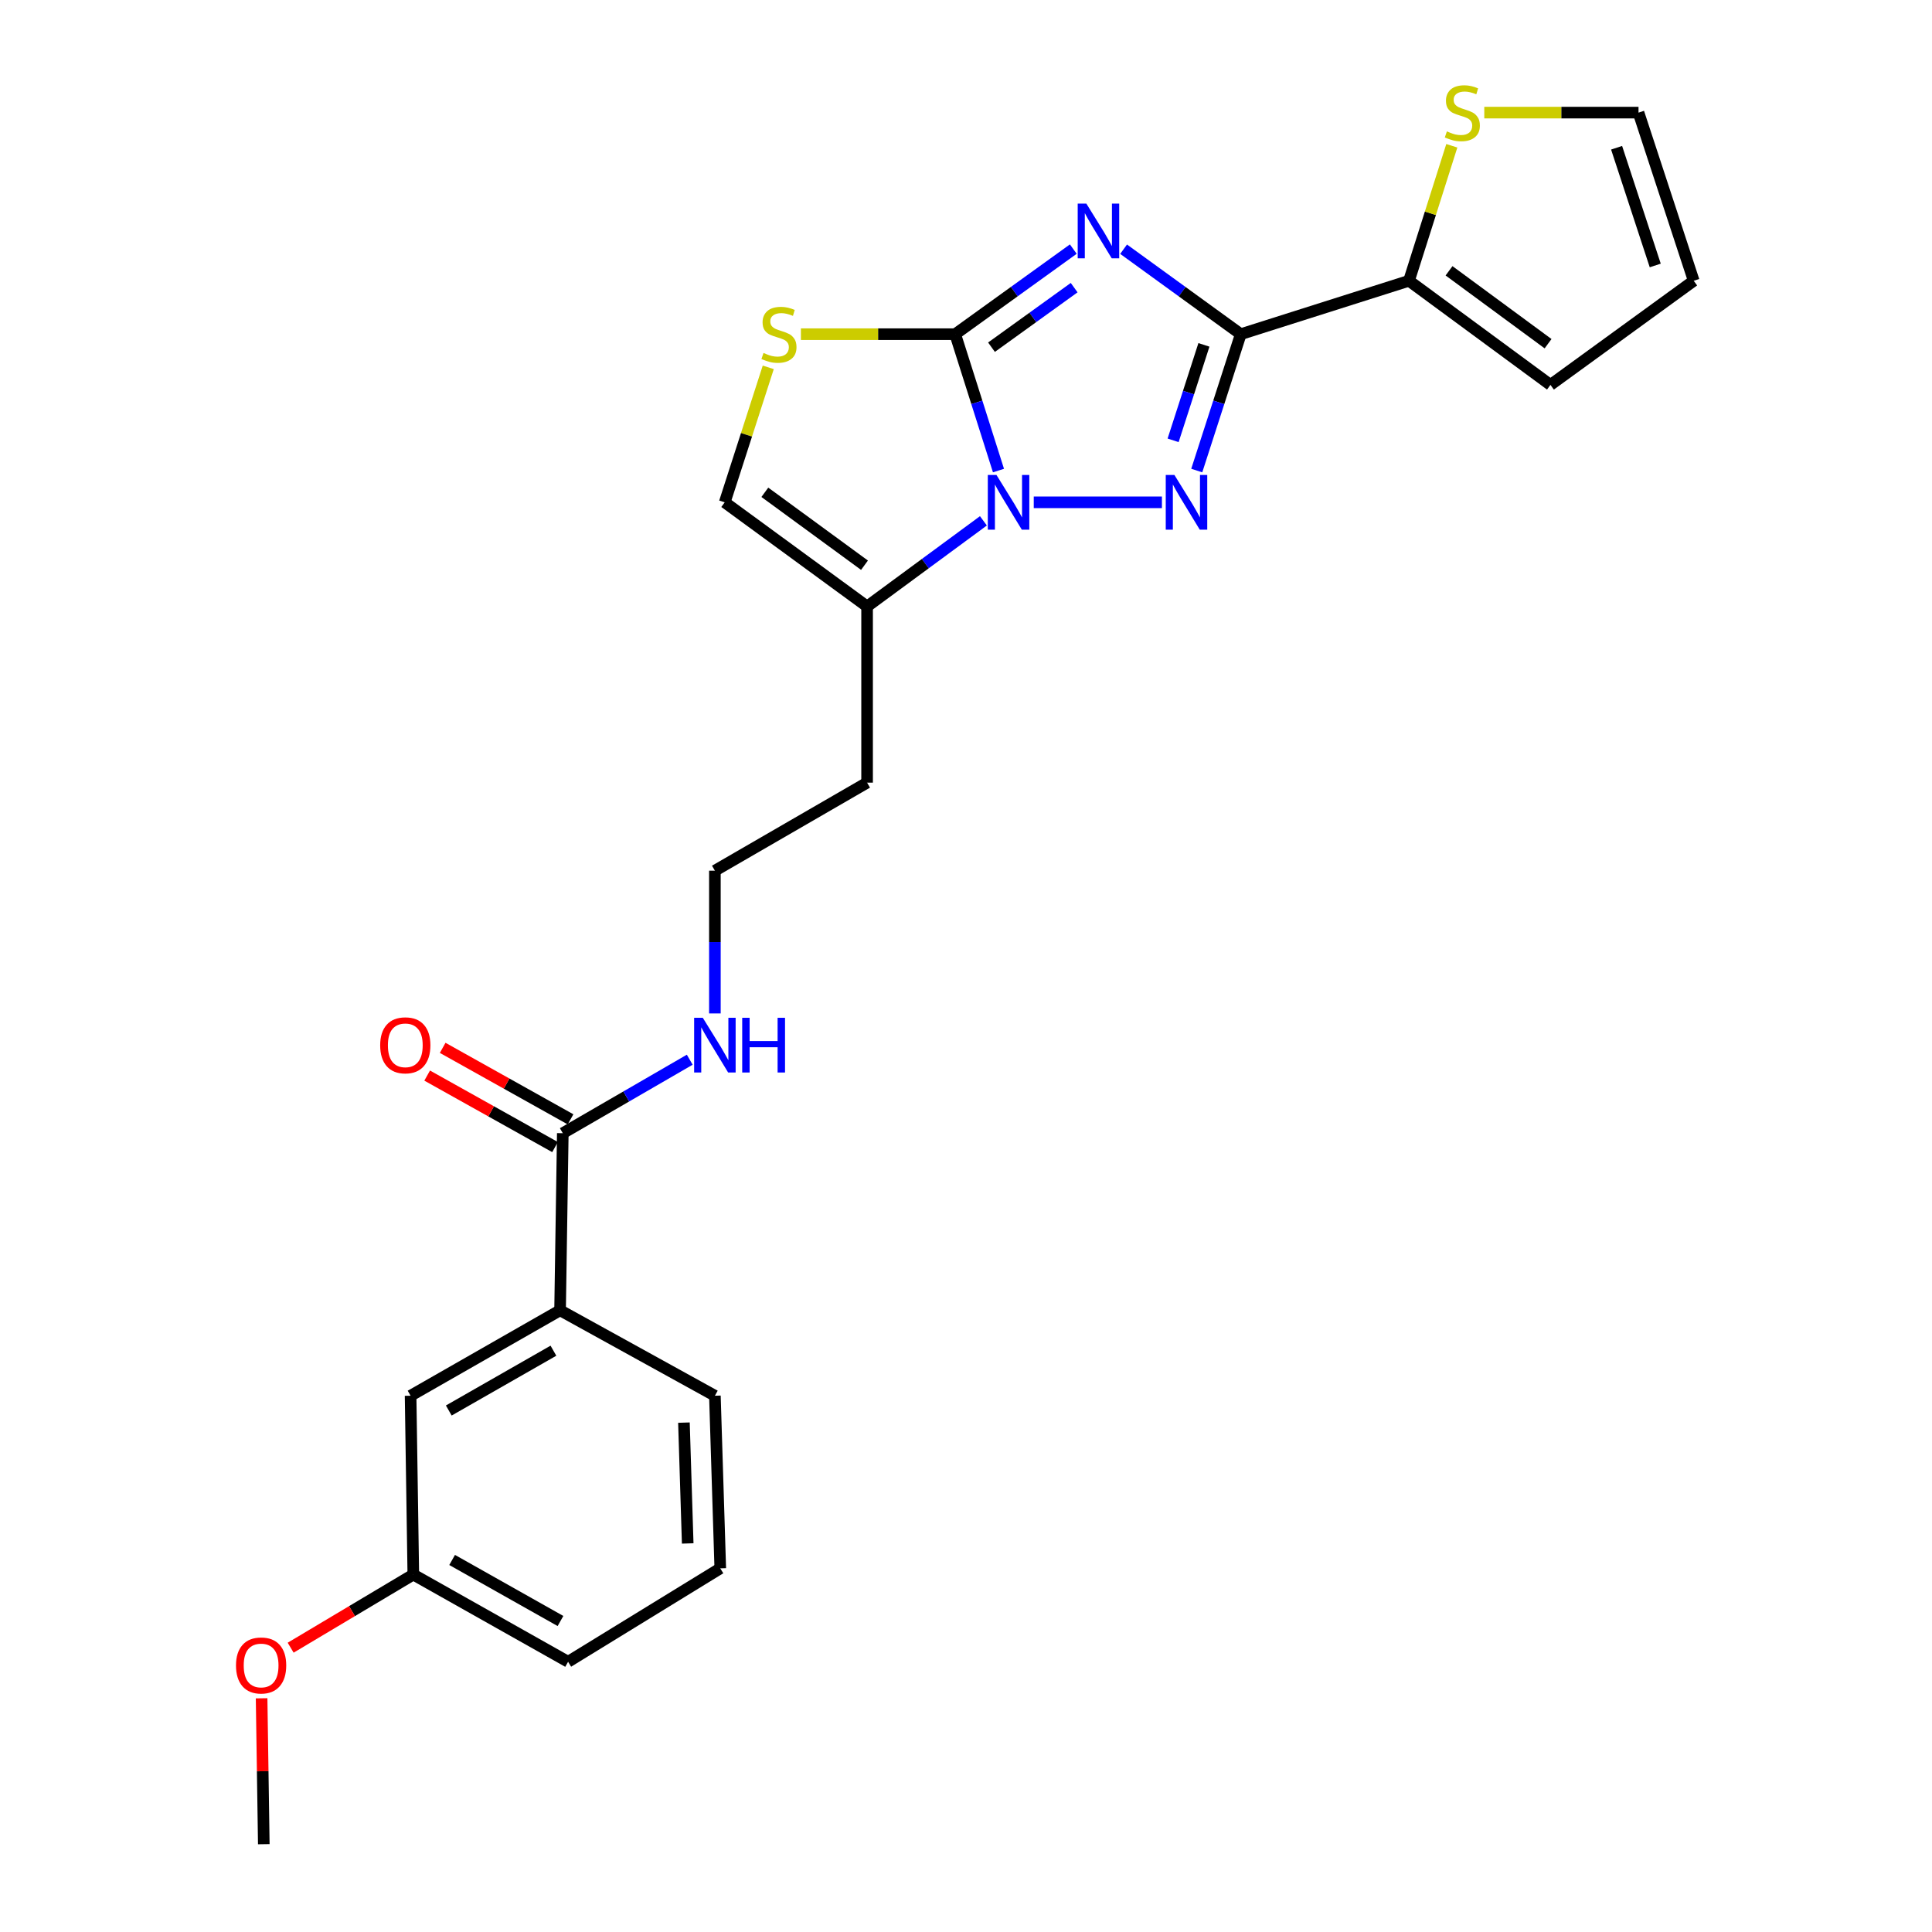<?xml version='1.0' encoding='iso-8859-1'?>
<svg version='1.1' baseProfile='full'
              xmlns='http://www.w3.org/2000/svg'
                      xmlns:rdkit='http://www.rdkit.org/xml'
                      xmlns:xlink='http://www.w3.org/1999/xlink'
                  xml:space='preserve'
width='1000px' height='1000px' viewBox='0 0 1000 1000'>
<!-- END OF HEADER -->
<rect style='opacity:1.0;fill:#FFFFFF;stroke:none' width='1000' height='1000' x='0' y='0'> </rect>
<path class='bond-0' d='M 555.534,128.934 L 524.973,150.952' style='fill:none;fill-rule:evenodd;stroke:#0000FF;stroke-width:6px;stroke-linecap:butt;stroke-linejoin:miter;stroke-opacity:1' />
<path class='bond-0' d='M 524.973,150.952 L 494.412,172.971' style='fill:none;fill-rule:evenodd;stroke:#000000;stroke-width:6px;stroke-linecap:butt;stroke-linejoin:miter;stroke-opacity:1' />
<path class='bond-0' d='M 555.981,148.885 L 534.588,164.298' style='fill:none;fill-rule:evenodd;stroke:#0000FF;stroke-width:6px;stroke-linecap:butt;stroke-linejoin:miter;stroke-opacity:1' />
<path class='bond-0' d='M 534.588,164.298 L 513.196,179.71' style='fill:none;fill-rule:evenodd;stroke:#000000;stroke-width:6px;stroke-linecap:butt;stroke-linejoin:miter;stroke-opacity:1' />
<path class='bond-2' d='M 581.573,128.988 L 611.896,150.979' style='fill:none;fill-rule:evenodd;stroke:#0000FF;stroke-width:6px;stroke-linecap:butt;stroke-linejoin:miter;stroke-opacity:1' />
<path class='bond-2' d='M 611.896,150.979 L 642.22,172.971' style='fill:none;fill-rule:evenodd;stroke:#000000;stroke-width:6px;stroke-linecap:butt;stroke-linejoin:miter;stroke-opacity:1' />
<path class='bond-1' d='M 494.412,172.971 L 505.611,208.264' style='fill:none;fill-rule:evenodd;stroke:#000000;stroke-width:6px;stroke-linecap:butt;stroke-linejoin:miter;stroke-opacity:1' />
<path class='bond-1' d='M 505.611,208.264 L 516.81,243.558' style='fill:none;fill-rule:evenodd;stroke:#0000FF;stroke-width:6px;stroke-linecap:butt;stroke-linejoin:miter;stroke-opacity:1' />
<path class='bond-4' d='M 494.412,172.971 L 454.48,172.971' style='fill:none;fill-rule:evenodd;stroke:#000000;stroke-width:6px;stroke-linecap:butt;stroke-linejoin:miter;stroke-opacity:1' />
<path class='bond-4' d='M 454.48,172.971 L 414.548,172.971' style='fill:none;fill-rule:evenodd;stroke:#CCCC00;stroke-width:6px;stroke-linecap:butt;stroke-linejoin:miter;stroke-opacity:1' />
<path class='bond-5' d='M 509.014,269.583 L 478.909,291.749' style='fill:none;fill-rule:evenodd;stroke:#0000FF;stroke-width:6px;stroke-linecap:butt;stroke-linejoin:miter;stroke-opacity:1' />
<path class='bond-5' d='M 478.909,291.749 L 448.804,313.915' style='fill:none;fill-rule:evenodd;stroke:#000000;stroke-width:6px;stroke-linecap:butt;stroke-linejoin:miter;stroke-opacity:1' />
<path class='bond-25' d='M 535.07,260.001 L 601.413,260.001' style='fill:none;fill-rule:evenodd;stroke:#0000FF;stroke-width:6px;stroke-linecap:butt;stroke-linejoin:miter;stroke-opacity:1' />
<path class='bond-3' d='M 642.22,172.971 L 630.829,208.263' style='fill:none;fill-rule:evenodd;stroke:#000000;stroke-width:6px;stroke-linecap:butt;stroke-linejoin:miter;stroke-opacity:1' />
<path class='bond-3' d='M 630.829,208.263 L 619.438,243.555' style='fill:none;fill-rule:evenodd;stroke:#0000FF;stroke-width:6px;stroke-linecap:butt;stroke-linejoin:miter;stroke-opacity:1' />
<path class='bond-3' d='M 623.149,178.506 L 615.175,203.21' style='fill:none;fill-rule:evenodd;stroke:#000000;stroke-width:6px;stroke-linecap:butt;stroke-linejoin:miter;stroke-opacity:1' />
<path class='bond-3' d='M 615.175,203.21 L 607.202,227.915' style='fill:none;fill-rule:evenodd;stroke:#0000FF;stroke-width:6px;stroke-linecap:butt;stroke-linejoin:miter;stroke-opacity:1' />
<path class='bond-6' d='M 642.22,172.971 L 729.287,145.328' style='fill:none;fill-rule:evenodd;stroke:#000000;stroke-width:6px;stroke-linecap:butt;stroke-linejoin:miter;stroke-opacity:1' />
<path class='bond-7' d='M 397.65,190.137 L 386.383,225.069' style='fill:none;fill-rule:evenodd;stroke:#CCCC00;stroke-width:6px;stroke-linecap:butt;stroke-linejoin:miter;stroke-opacity:1' />
<path class='bond-7' d='M 386.383,225.069 L 375.115,260.001' style='fill:none;fill-rule:evenodd;stroke:#000000;stroke-width:6px;stroke-linecap:butt;stroke-linejoin:miter;stroke-opacity:1' />
<path class='bond-17' d='M 448.804,313.915 L 448.804,405.095' style='fill:none;fill-rule:evenodd;stroke:#000000;stroke-width:6px;stroke-linecap:butt;stroke-linejoin:miter;stroke-opacity:1' />
<path class='bond-26' d='M 448.804,313.915 L 375.115,260.001' style='fill:none;fill-rule:evenodd;stroke:#000000;stroke-width:6px;stroke-linecap:butt;stroke-linejoin:miter;stroke-opacity:1' />
<path class='bond-26' d='M 447.464,292.553 L 395.881,254.813' style='fill:none;fill-rule:evenodd;stroke:#000000;stroke-width:6px;stroke-linecap:butt;stroke-linejoin:miter;stroke-opacity:1' />
<path class='bond-9' d='M 729.287,145.328 L 740.372,110.39' style='fill:none;fill-rule:evenodd;stroke:#000000;stroke-width:6px;stroke-linecap:butt;stroke-linejoin:miter;stroke-opacity:1' />
<path class='bond-9' d='M 740.372,110.39 L 751.457,75.451' style='fill:none;fill-rule:evenodd;stroke:#CCCC00;stroke-width:6px;stroke-linecap:butt;stroke-linejoin:miter;stroke-opacity:1' />
<path class='bond-11' d='M 729.287,145.328 L 802.51,199.224' style='fill:none;fill-rule:evenodd;stroke:#000000;stroke-width:6px;stroke-linecap:butt;stroke-linejoin:miter;stroke-opacity:1' />
<path class='bond-11' d='M 750.021,140.166 L 801.277,177.893' style='fill:none;fill-rule:evenodd;stroke:#000000;stroke-width:6px;stroke-linecap:butt;stroke-linejoin:miter;stroke-opacity:1' />
<path class='bond-8' d='M 291.302,586.548 L 324.156,567.526' style='fill:none;fill-rule:evenodd;stroke:#000000;stroke-width:6px;stroke-linecap:butt;stroke-linejoin:miter;stroke-opacity:1' />
<path class='bond-8' d='M 324.156,567.526 L 357.011,548.503' style='fill:none;fill-rule:evenodd;stroke:#0000FF;stroke-width:6px;stroke-linecap:butt;stroke-linejoin:miter;stroke-opacity:1' />
<path class='bond-10' d='M 291.302,586.548 L 289.894,678.203' style='fill:none;fill-rule:evenodd;stroke:#000000;stroke-width:6px;stroke-linecap:butt;stroke-linejoin:miter;stroke-opacity:1' />
<path class='bond-14' d='M 295.315,579.37 L 262.222,560.867' style='fill:none;fill-rule:evenodd;stroke:#000000;stroke-width:6px;stroke-linecap:butt;stroke-linejoin:miter;stroke-opacity:1' />
<path class='bond-14' d='M 262.222,560.867 L 229.13,542.364' style='fill:none;fill-rule:evenodd;stroke:#FF0000;stroke-width:6px;stroke-linecap:butt;stroke-linejoin:miter;stroke-opacity:1' />
<path class='bond-14' d='M 287.288,593.727 L 254.195,575.223' style='fill:none;fill-rule:evenodd;stroke:#000000;stroke-width:6px;stroke-linecap:butt;stroke-linejoin:miter;stroke-opacity:1' />
<path class='bond-14' d='M 254.195,575.223 L 221.103,556.72' style='fill:none;fill-rule:evenodd;stroke:#FF0000;stroke-width:6px;stroke-linecap:butt;stroke-linejoin:miter;stroke-opacity:1' />
<path class='bond-12' d='M 768.262,58.288 L 808.176,58.288' style='fill:none;fill-rule:evenodd;stroke:#CCCC00;stroke-width:6px;stroke-linecap:butt;stroke-linejoin:miter;stroke-opacity:1' />
<path class='bond-12' d='M 808.176,58.288 L 848.09,58.288' style='fill:none;fill-rule:evenodd;stroke:#000000;stroke-width:6px;stroke-linecap:butt;stroke-linejoin:miter;stroke-opacity:1' />
<path class='bond-13' d='M 289.894,678.203 L 212.523,722.431' style='fill:none;fill-rule:evenodd;stroke:#000000;stroke-width:6px;stroke-linecap:butt;stroke-linejoin:miter;stroke-opacity:1' />
<path class='bond-13' d='M 286.451,699.117 L 232.291,730.076' style='fill:none;fill-rule:evenodd;stroke:#000000;stroke-width:6px;stroke-linecap:butt;stroke-linejoin:miter;stroke-opacity:1' />
<path class='bond-21' d='M 289.894,678.203 L 370.026,722.431' style='fill:none;fill-rule:evenodd;stroke:#000000;stroke-width:6px;stroke-linecap:butt;stroke-linejoin:miter;stroke-opacity:1' />
<path class='bond-15' d='M 802.51,199.224 L 876.665,145.328' style='fill:none;fill-rule:evenodd;stroke:#000000;stroke-width:6px;stroke-linecap:butt;stroke-linejoin:miter;stroke-opacity:1' />
<path class='bond-27' d='M 848.09,58.288 L 876.665,145.328' style='fill:none;fill-rule:evenodd;stroke:#000000;stroke-width:6px;stroke-linecap:butt;stroke-linejoin:miter;stroke-opacity:1' />
<path class='bond-27' d='M 836.749,76.475 L 856.751,137.403' style='fill:none;fill-rule:evenodd;stroke:#000000;stroke-width:6px;stroke-linecap:butt;stroke-linejoin:miter;stroke-opacity:1' />
<path class='bond-18' d='M 212.523,722.431 L 213.93,814.99' style='fill:none;fill-rule:evenodd;stroke:#000000;stroke-width:6px;stroke-linecap:butt;stroke-linejoin:miter;stroke-opacity:1' />
<path class='bond-16' d='M 370.026,524.55 L 370.026,487.608' style='fill:none;fill-rule:evenodd;stroke:#0000FF;stroke-width:6px;stroke-linecap:butt;stroke-linejoin:miter;stroke-opacity:1' />
<path class='bond-16' d='M 370.026,487.608 L 370.026,450.666' style='fill:none;fill-rule:evenodd;stroke:#000000;stroke-width:6px;stroke-linecap:butt;stroke-linejoin:miter;stroke-opacity:1' />
<path class='bond-19' d='M 448.804,405.095 L 370.026,450.666' style='fill:none;fill-rule:evenodd;stroke:#000000;stroke-width:6px;stroke-linecap:butt;stroke-linejoin:miter;stroke-opacity:1' />
<path class='bond-20' d='M 213.93,814.99 L 182.187,833.915' style='fill:none;fill-rule:evenodd;stroke:#000000;stroke-width:6px;stroke-linecap:butt;stroke-linejoin:miter;stroke-opacity:1' />
<path class='bond-20' d='M 182.187,833.915 L 150.444,852.841' style='fill:none;fill-rule:evenodd;stroke:#FF0000;stroke-width:6px;stroke-linecap:butt;stroke-linejoin:miter;stroke-opacity:1' />
<path class='bond-28' d='M 213.93,814.99 L 294.043,860.131' style='fill:none;fill-rule:evenodd;stroke:#000000;stroke-width:6px;stroke-linecap:butt;stroke-linejoin:miter;stroke-opacity:1' />
<path class='bond-28' d='M 234.022,807.431 L 290.101,839.03' style='fill:none;fill-rule:evenodd;stroke:#000000;stroke-width:6px;stroke-linecap:butt;stroke-linejoin:miter;stroke-opacity:1' />
<path class='bond-24' d='M 135.407,879.034 L 135.974,916.79' style='fill:none;fill-rule:evenodd;stroke:#FF0000;stroke-width:6px;stroke-linecap:butt;stroke-linejoin:miter;stroke-opacity:1' />
<path class='bond-24' d='M 135.974,916.79 L 136.54,954.545' style='fill:none;fill-rule:evenodd;stroke:#000000;stroke-width:6px;stroke-linecap:butt;stroke-linejoin:miter;stroke-opacity:1' />
<path class='bond-22' d='M 370.026,722.431 L 372.813,811.773' style='fill:none;fill-rule:evenodd;stroke:#000000;stroke-width:6px;stroke-linecap:butt;stroke-linejoin:miter;stroke-opacity:1' />
<path class='bond-22' d='M 354.003,736.345 L 355.954,798.885' style='fill:none;fill-rule:evenodd;stroke:#000000;stroke-width:6px;stroke-linecap:butt;stroke-linejoin:miter;stroke-opacity:1' />
<path class='bond-23' d='M 372.813,811.773 L 294.043,860.131' style='fill:none;fill-rule:evenodd;stroke:#000000;stroke-width:6px;stroke-linecap:butt;stroke-linejoin:miter;stroke-opacity:1' />
<path  class='atom-0' d='M 562.298 105.39
L 571.578 120.39
Q 572.498 121.87, 573.978 124.55
Q 575.458 127.23, 575.538 127.39
L 575.538 105.39
L 579.298 105.39
L 579.298 133.71
L 575.418 133.71
L 565.458 117.31
Q 564.298 115.39, 563.058 113.19
Q 561.858 110.99, 561.498 110.31
L 561.498 133.71
L 557.818 133.71
L 557.818 105.39
L 562.298 105.39
' fill='#0000FF'/>
<path  class='atom-2' d='M 515.767 245.841
L 525.047 260.841
Q 525.967 262.321, 527.447 265.001
Q 528.927 267.681, 529.007 267.841
L 529.007 245.841
L 532.767 245.841
L 532.767 274.161
L 528.887 274.161
L 518.927 257.761
Q 517.767 255.841, 516.527 253.641
Q 515.327 251.441, 514.967 250.761
L 514.967 274.161
L 511.287 274.161
L 511.287 245.841
L 515.767 245.841
' fill='#0000FF'/>
<path  class='atom-4' d='M 607.87 245.841
L 617.15 260.841
Q 618.07 262.321, 619.55 265.001
Q 621.03 267.681, 621.11 267.841
L 621.11 245.841
L 624.87 245.841
L 624.87 274.161
L 620.99 274.161
L 611.03 257.761
Q 609.87 255.841, 608.63 253.641
Q 607.43 251.441, 607.07 250.761
L 607.07 274.161
L 603.39 274.161
L 603.39 245.841
L 607.87 245.841
' fill='#0000FF'/>
<path  class='atom-5' d='M 395.187 182.691
Q 395.507 182.811, 396.827 183.371
Q 398.147 183.931, 399.587 184.291
Q 401.067 184.611, 402.507 184.611
Q 405.187 184.611, 406.747 183.331
Q 408.307 182.011, 408.307 179.731
Q 408.307 178.171, 407.507 177.211
Q 406.747 176.251, 405.547 175.731
Q 404.347 175.211, 402.347 174.611
Q 399.827 173.851, 398.307 173.131
Q 396.827 172.411, 395.747 170.891
Q 394.707 169.371, 394.707 166.811
Q 394.707 163.251, 397.107 161.051
Q 399.547 158.851, 404.347 158.851
Q 407.627 158.851, 411.347 160.411
L 410.427 163.491
Q 407.027 162.091, 404.467 162.091
Q 401.707 162.091, 400.187 163.251
Q 398.667 164.371, 398.707 166.331
Q 398.707 167.851, 399.467 168.771
Q 400.267 169.691, 401.387 170.211
Q 402.547 170.731, 404.467 171.331
Q 407.027 172.131, 408.547 172.931
Q 410.067 173.731, 411.147 175.371
Q 412.267 176.971, 412.267 179.731
Q 412.267 183.651, 409.627 185.771
Q 407.027 187.851, 402.667 187.851
Q 400.147 187.851, 398.227 187.291
Q 396.347 186.771, 394.107 185.851
L 395.187 182.691
' fill='#CCCC00'/>
<path  class='atom-10' d='M 748.902 68.008
Q 749.222 68.128, 750.542 68.688
Q 751.862 69.248, 753.302 69.608
Q 754.782 69.928, 756.222 69.928
Q 758.902 69.928, 760.462 68.648
Q 762.022 67.328, 762.022 65.048
Q 762.022 63.488, 761.222 62.528
Q 760.462 61.568, 759.262 61.048
Q 758.062 60.528, 756.062 59.928
Q 753.542 59.168, 752.022 58.448
Q 750.542 57.728, 749.462 56.208
Q 748.422 54.688, 748.422 52.128
Q 748.422 48.568, 750.822 46.368
Q 753.262 44.168, 758.062 44.168
Q 761.342 44.168, 765.062 45.728
L 764.142 48.808
Q 760.742 47.408, 758.182 47.408
Q 755.422 47.408, 753.902 48.568
Q 752.382 49.688, 752.422 51.648
Q 752.422 53.168, 753.182 54.088
Q 753.982 55.008, 755.102 55.528
Q 756.262 56.048, 758.182 56.648
Q 760.742 57.448, 762.262 58.248
Q 763.782 59.048, 764.862 60.688
Q 765.982 62.288, 765.982 65.048
Q 765.982 68.968, 763.342 71.088
Q 760.742 73.168, 756.382 73.168
Q 753.862 73.168, 751.942 72.608
Q 750.062 72.088, 747.822 71.168
L 748.902 68.008
' fill='#CCCC00'/>
<path  class='atom-15' d='M 196.781 541.048
Q 196.781 534.248, 200.141 530.448
Q 203.501 526.648, 209.781 526.648
Q 216.061 526.648, 219.421 530.448
Q 222.781 534.248, 222.781 541.048
Q 222.781 547.928, 219.381 551.848
Q 215.981 555.728, 209.781 555.728
Q 203.541 555.728, 200.141 551.848
Q 196.781 547.968, 196.781 541.048
M 209.781 552.528
Q 214.101 552.528, 216.421 549.648
Q 218.781 546.728, 218.781 541.048
Q 218.781 535.488, 216.421 532.688
Q 214.101 529.848, 209.781 529.848
Q 205.461 529.848, 203.101 532.648
Q 200.781 535.448, 200.781 541.048
Q 200.781 546.768, 203.101 549.648
Q 205.461 552.528, 209.781 552.528
' fill='#FF0000'/>
<path  class='atom-17' d='M 363.766 526.808
L 373.046 541.808
Q 373.966 543.288, 375.446 545.968
Q 376.926 548.648, 377.006 548.808
L 377.006 526.808
L 380.766 526.808
L 380.766 555.128
L 376.886 555.128
L 366.926 538.728
Q 365.766 536.808, 364.526 534.608
Q 363.326 532.408, 362.966 531.728
L 362.966 555.128
L 359.286 555.128
L 359.286 526.808
L 363.766 526.808
' fill='#0000FF'/>
<path  class='atom-17' d='M 384.166 526.808
L 388.006 526.808
L 388.006 538.848
L 402.486 538.848
L 402.486 526.808
L 406.326 526.808
L 406.326 555.128
L 402.486 555.128
L 402.486 542.048
L 388.006 542.048
L 388.006 555.128
L 384.166 555.128
L 384.166 526.808
' fill='#0000FF'/>
<path  class='atom-21' d='M 122.151 862.039
Q 122.151 855.239, 125.511 851.439
Q 128.871 847.639, 135.151 847.639
Q 141.431 847.639, 144.791 851.439
Q 148.151 855.239, 148.151 862.039
Q 148.151 868.919, 144.751 872.839
Q 141.351 876.719, 135.151 876.719
Q 128.911 876.719, 125.511 872.839
Q 122.151 868.959, 122.151 862.039
M 135.151 873.519
Q 139.471 873.519, 141.791 870.639
Q 144.151 867.719, 144.151 862.039
Q 144.151 856.479, 141.791 853.679
Q 139.471 850.839, 135.151 850.839
Q 130.831 850.839, 128.471 853.639
Q 126.151 856.439, 126.151 862.039
Q 126.151 867.759, 128.471 870.639
Q 130.831 873.519, 135.151 873.519
' fill='#FF0000'/>
</svg>
